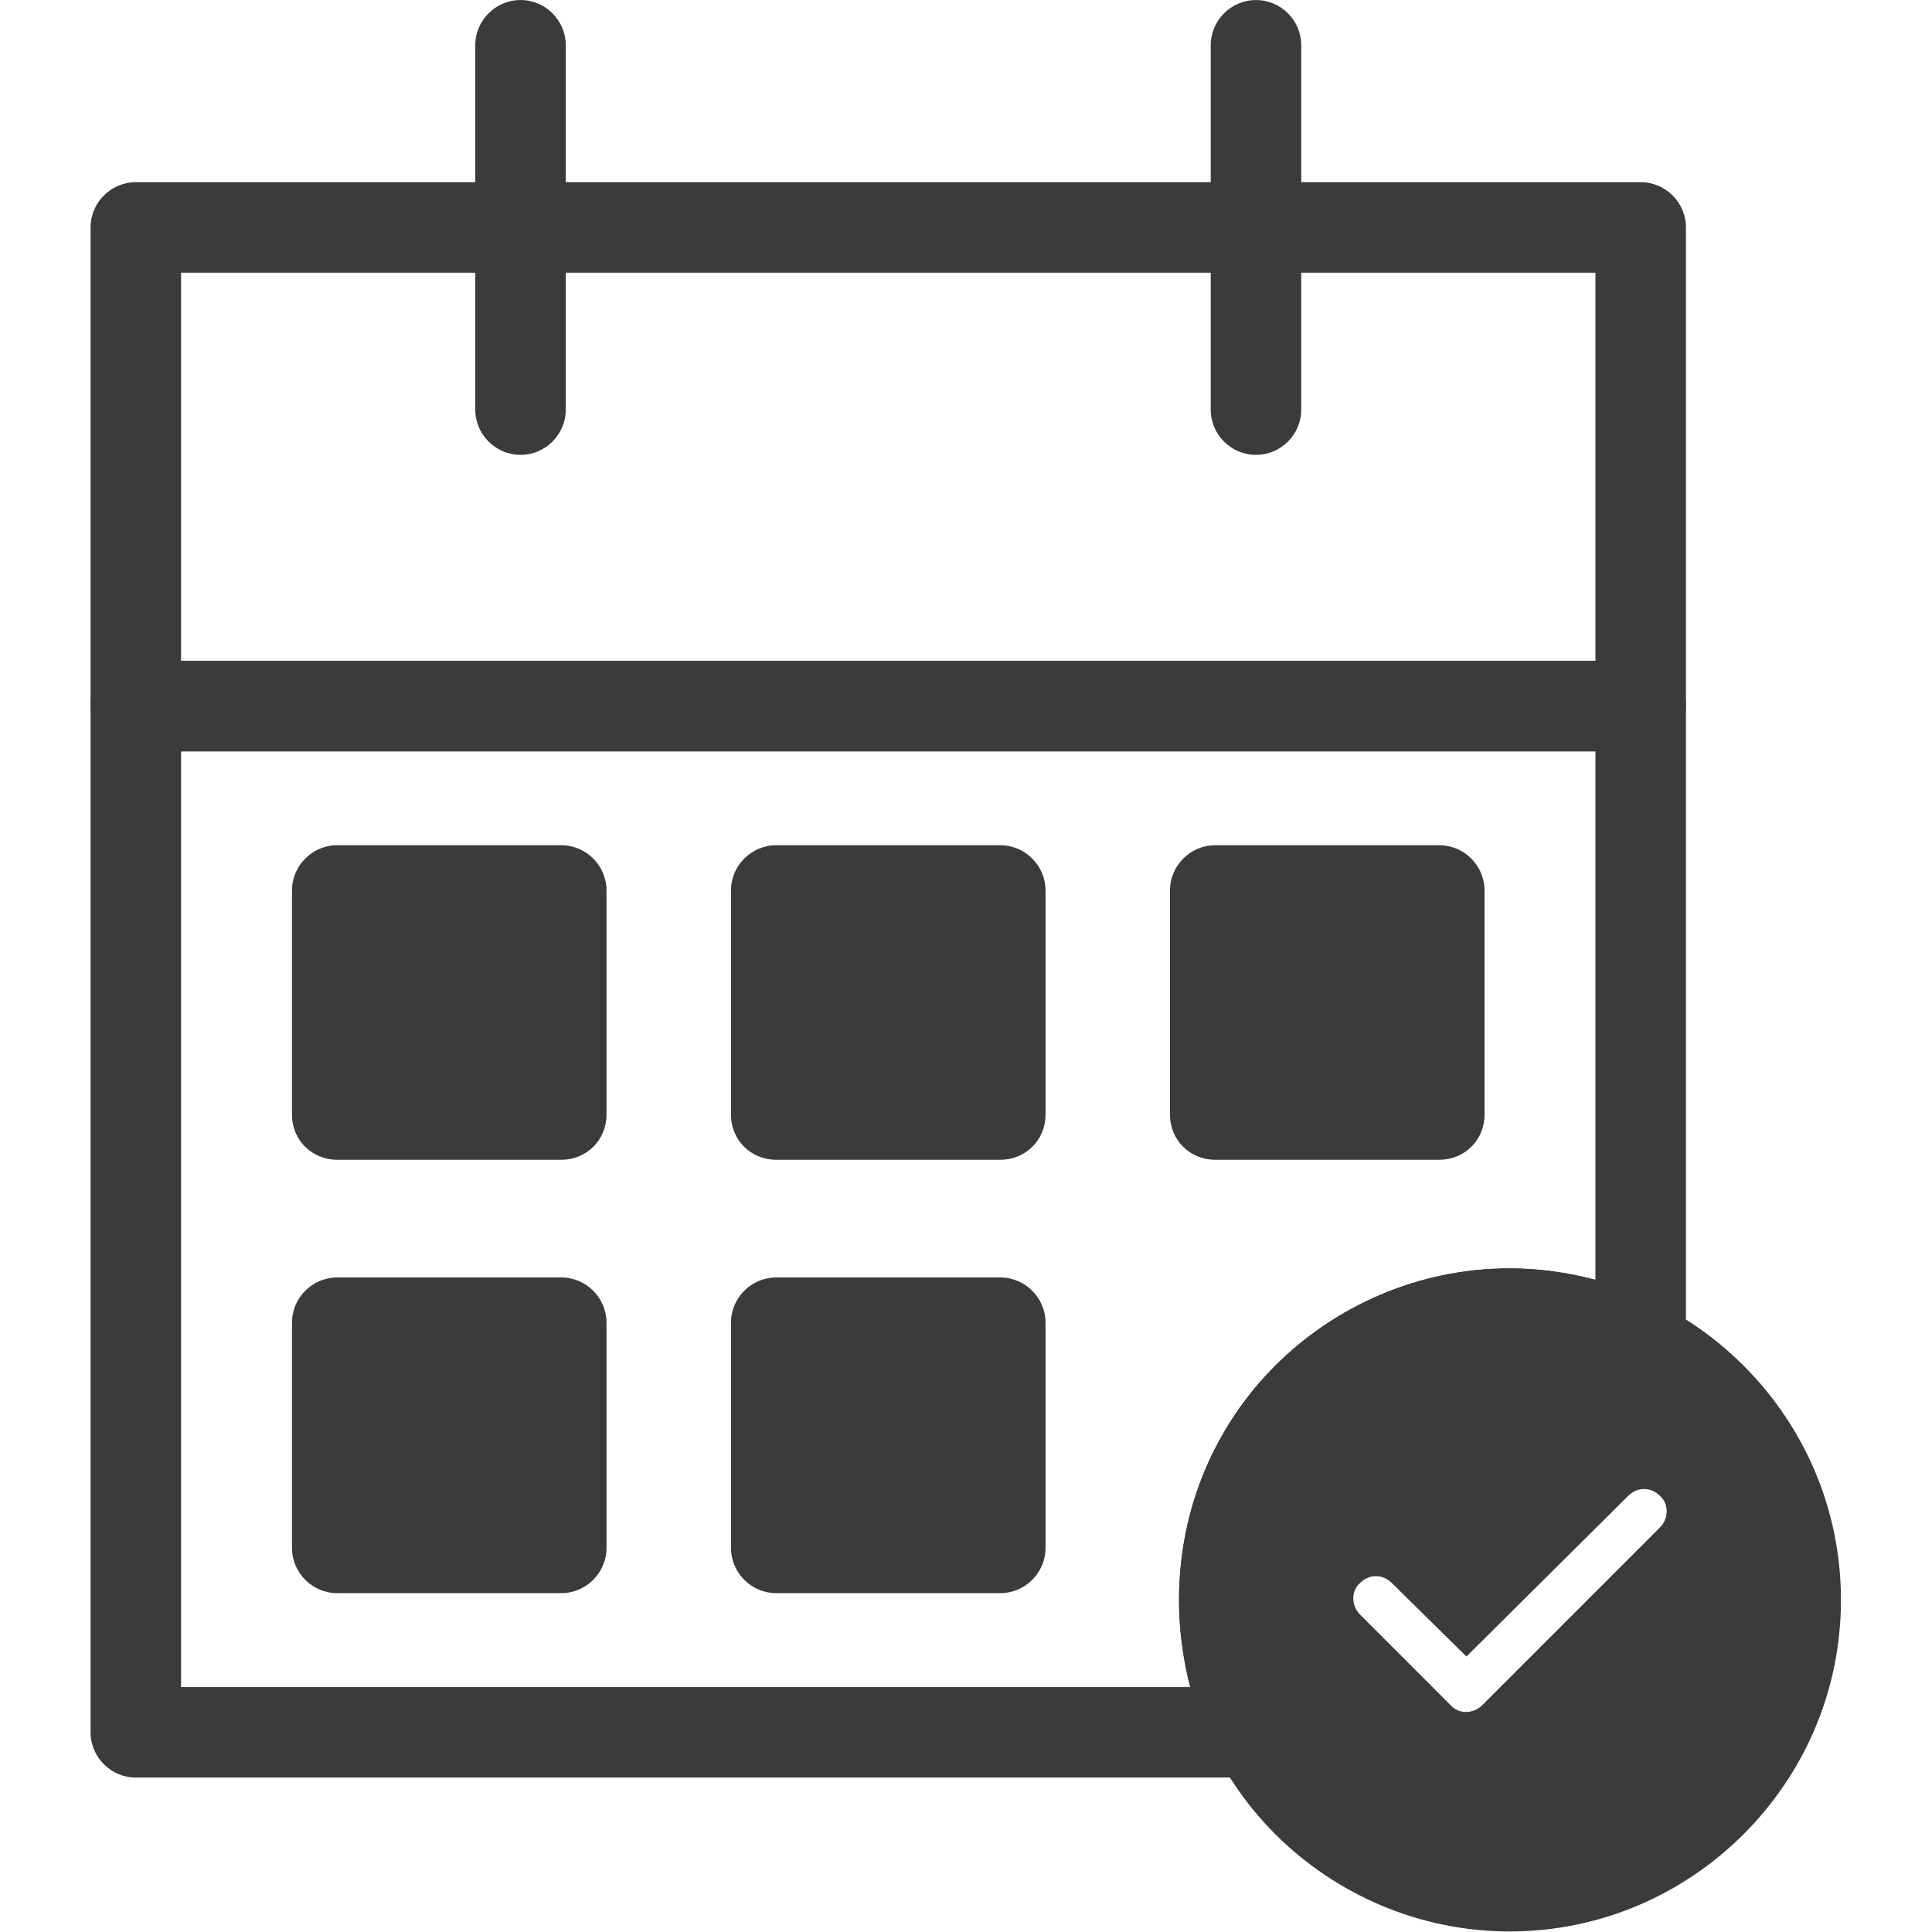 <svg version="1.2" preserveAspectRatio="xMidYMid meet" height="500" viewBox="0 0 375 375" zoomAndPan="magnify" width="500" xmlns:xlink="http://www.w3.org/1999/xlink" xmlns="http://www.w3.org/2000/svg"><defs><clipPath id="125419a7ae"><path d="M 228 246 L 357.328 246 L 357.328 375 L 228 375 Z M 228 246"></path></clipPath><clipPath id="694b77c28c"><path d="M 17.578 35 L 328 35 L 328 146 L 17.578 146 Z M 17.578 35"></path></clipPath><clipPath id="7c6809914f"><path d="M 17.578 128 L 328 128 L 328 346 L 17.578 346 Z M 17.578 128"></path></clipPath></defs><g id="1a9d6525c4"><g clip-path="url(#125419a7ae)" clip-rule="nonzero"><path d="M 292.98 246.195 C 310.77 246.195 326.801 253.445 338.441 265.082 C 350.082 276.723 357.328 292.754 357.328 310.543 C 357.328 328.332 350.082 344.367 338.441 356.004 C 326.801 367.645 310.77 374.895 292.98 374.895 C 275.41 374.895 259.16 367.645 247.52 356.004 C 235.879 344.367 228.852 328.332 228.852 310.543 C 228.852 292.754 235.879 276.723 247.52 265.082 C 259.16 253.445 275.41 246.195 292.98 246.195 Z M 270.141 307.25 C 268.383 305.492 265.746 305.492 263.988 307.25 C 262.234 308.789 262.234 311.645 263.988 313.398 L 281.559 330.969 C 283.098 332.727 285.953 332.727 287.711 330.969 L 322.188 296.488 C 323.945 294.73 323.945 291.875 322.188 290.34 C 320.434 288.582 317.797 288.582 316.039 290.34 L 284.633 321.527 Z M 270.141 307.25" style="stroke:none;fill-rule:nonzero;fill:#3b3b3b;fill-opacity:1;"></path></g><g clip-path="url(#694b77c28c)" clip-rule="nonzero"><path d="M 26.363 35.363 L 318.457 35.363 C 323.289 35.363 327.242 39.316 327.242 44.148 L 327.242 137.047 C 327.242 141.879 323.289 145.832 318.457 145.832 L 26.363 145.832 C 21.531 145.832 17.578 141.879 17.578 137.047 L 17.578 44.148 C 17.578 39.316 21.531 35.363 26.363 35.363 Z M 309.672 52.934 L 35.148 52.934 L 35.148 128.262 L 309.672 128.262 Z M 309.672 52.934" style="stroke:none;fill-rule:nonzero;fill:#3b3b3b;fill-opacity:1;"></path></g><g clip-path="url(#7c6809914f)" clip-rule="nonzero"><path d="M 26.363 128.262 L 318.457 128.262 C 323.289 128.262 327.242 132.215 327.242 137.047 L 327.242 261.129 C 327.242 265.961 323.289 269.914 318.457 269.914 C 316.699 269.914 315.16 269.477 313.844 268.816 C 310.77 267.059 307.477 265.961 304.18 265.082 C 300.668 264.203 296.934 263.766 292.98 263.766 C 280.242 263.766 268.383 269.035 260.035 277.602 C 251.473 285.945 246.422 297.586 246.422 310.543 C 246.422 314.496 246.859 318.23 247.738 321.746 C 248.617 325.48 249.934 328.992 251.691 332.285 C 253.887 336.461 252.129 341.73 247.957 344.145 C 246.641 344.805 245.102 345.023 243.785 345.023 L 26.363 345.023 C 21.531 345.023 17.578 341.07 17.578 336.238 L 17.578 137.047 C 17.578 132.215 21.531 128.262 26.363 128.262 Z M 309.672 145.832 L 35.148 145.832 L 35.148 327.457 L 231.047 327.457 C 230.828 327.016 230.828 326.355 230.609 325.918 C 229.512 320.867 228.852 315.816 228.852 310.543 C 228.852 292.754 235.879 276.723 247.52 265.082 C 259.16 253.445 275.41 246.195 292.98 246.195 C 298.25 246.195 303.301 246.855 308.133 248.172 C 308.793 248.172 309.23 248.391 309.672 248.391 Z M 309.672 145.832" style="stroke:none;fill-rule:nonzero;fill:#3b3b3b;fill-opacity:1;"></path></g><path d="M 100.156 181.629 L 74.238 181.629 L 74.238 207.543 L 100.156 207.543 Z M 100.156 181.629" style="stroke:none;fill-rule:nonzero;fill:#3b3b3b;fill-opacity:1;"></path><path d="M 65.453 164.059 L 108.941 164.059 C 113.77 164.059 117.723 168.012 117.723 172.844 L 117.723 216.328 C 117.723 221.379 113.77 225.113 108.941 225.113 L 65.453 225.113 C 60.625 225.113 56.672 221.379 56.672 216.328 L 56.672 172.844 C 56.672 168.012 60.625 164.059 65.453 164.059 Z M 65.453 164.059" style="stroke:none;fill-rule:nonzero;fill:#3b3b3b;fill-opacity:1;"></path><path d="M 185.367 181.629 L 159.453 181.629 L 159.453 207.543 L 185.367 207.543 Z M 185.367 181.629" style="stroke:none;fill-rule:nonzero;fill:#3b3b3b;fill-opacity:1;"></path><path d="M 150.668 164.059 L 194.152 164.059 C 198.984 164.059 202.938 168.012 202.938 172.844 L 202.938 216.328 C 202.938 221.379 198.984 225.113 194.152 225.113 L 150.668 225.113 C 145.836 225.113 141.883 221.379 141.883 216.328 L 141.883 172.844 C 141.883 168.012 145.836 164.059 150.668 164.059 Z M 150.668 164.059" style="stroke:none;fill-rule:nonzero;fill:#3b3b3b;fill-opacity:1;"></path><path d="M 270.578 181.629 L 244.664 181.629 L 244.664 207.543 L 270.578 207.543 Z M 270.578 181.629" style="stroke:none;fill-rule:nonzero;fill:#3b3b3b;fill-opacity:1;"></path><path d="M 235.879 164.059 L 279.363 164.059 C 284.195 164.059 288.148 168.012 288.148 172.844 L 288.148 216.328 C 288.148 221.379 284.195 225.113 279.363 225.113 L 235.879 225.113 C 231.047 225.113 227.094 221.379 227.094 216.328 L 227.094 172.844 C 227.094 168.012 231.047 164.059 235.879 164.059 Z M 235.879 164.059" style="stroke:none;fill-rule:nonzero;fill:#3b3b3b;fill-opacity:1;"></path><path d="M 100.156 265.523 L 74.238 265.523 L 74.238 291.656 L 100.156 291.656 Z M 100.156 265.523" style="stroke:none;fill-rule:nonzero;fill:#3b3b3b;fill-opacity:1;"></path><path d="M 65.453 247.953 L 108.941 247.953 C 113.77 247.953 117.723 251.906 117.723 256.738 L 117.723 300.441 C 117.723 305.273 113.77 309.227 108.941 309.227 L 65.453 309.227 C 60.625 309.227 56.672 305.273 56.672 300.441 L 56.672 256.738 C 56.672 251.906 60.625 247.953 65.453 247.953 Z M 65.453 247.953" style="stroke:none;fill-rule:nonzero;fill:#3b3b3b;fill-opacity:1;"></path><path d="M 185.367 265.523 L 159.453 265.523 L 159.453 291.656 L 185.367 291.656 Z M 185.367 265.523" style="stroke:none;fill-rule:nonzero;fill:#3b3b3b;fill-opacity:1;"></path><path d="M 150.668 247.953 L 194.152 247.953 C 198.984 247.953 202.938 251.906 202.938 256.738 L 202.938 300.441 C 202.938 305.273 198.984 309.227 194.152 309.227 L 150.668 309.227 C 145.836 309.227 141.883 305.273 141.883 300.441 L 141.883 256.738 C 141.883 251.906 145.836 247.953 150.668 247.953 Z M 150.668 247.953" style="stroke:none;fill-rule:nonzero;fill:#3b3b3b;fill-opacity:1;"></path><path d="M 109.816 8.789 C 109.816 3.957 105.863 0.004 101.035 0.004 C 96.203 0.004 92.25 3.957 92.25 8.789 L 92.25 79.504 C 92.25 84.336 96.203 88.289 101.035 88.289 C 105.863 88.289 109.816 84.336 109.816 79.504 Z M 109.816 8.789" style="stroke:none;fill-rule:nonzero;fill:#3b3b3b;fill-opacity:1;"></path><path d="M 252.57 8.789 C 252.57 3.957 248.617 0.004 243.785 0.004 C 238.953 0.004 235 3.957 235 8.789 L 235 79.504 C 235 84.336 238.953 88.289 243.785 88.289 C 248.617 88.289 252.57 84.336 252.57 79.504 Z M 252.57 8.789" style="stroke:none;fill-rule:nonzero;fill:#3b3b3b;fill-opacity:1;"></path></g></svg>